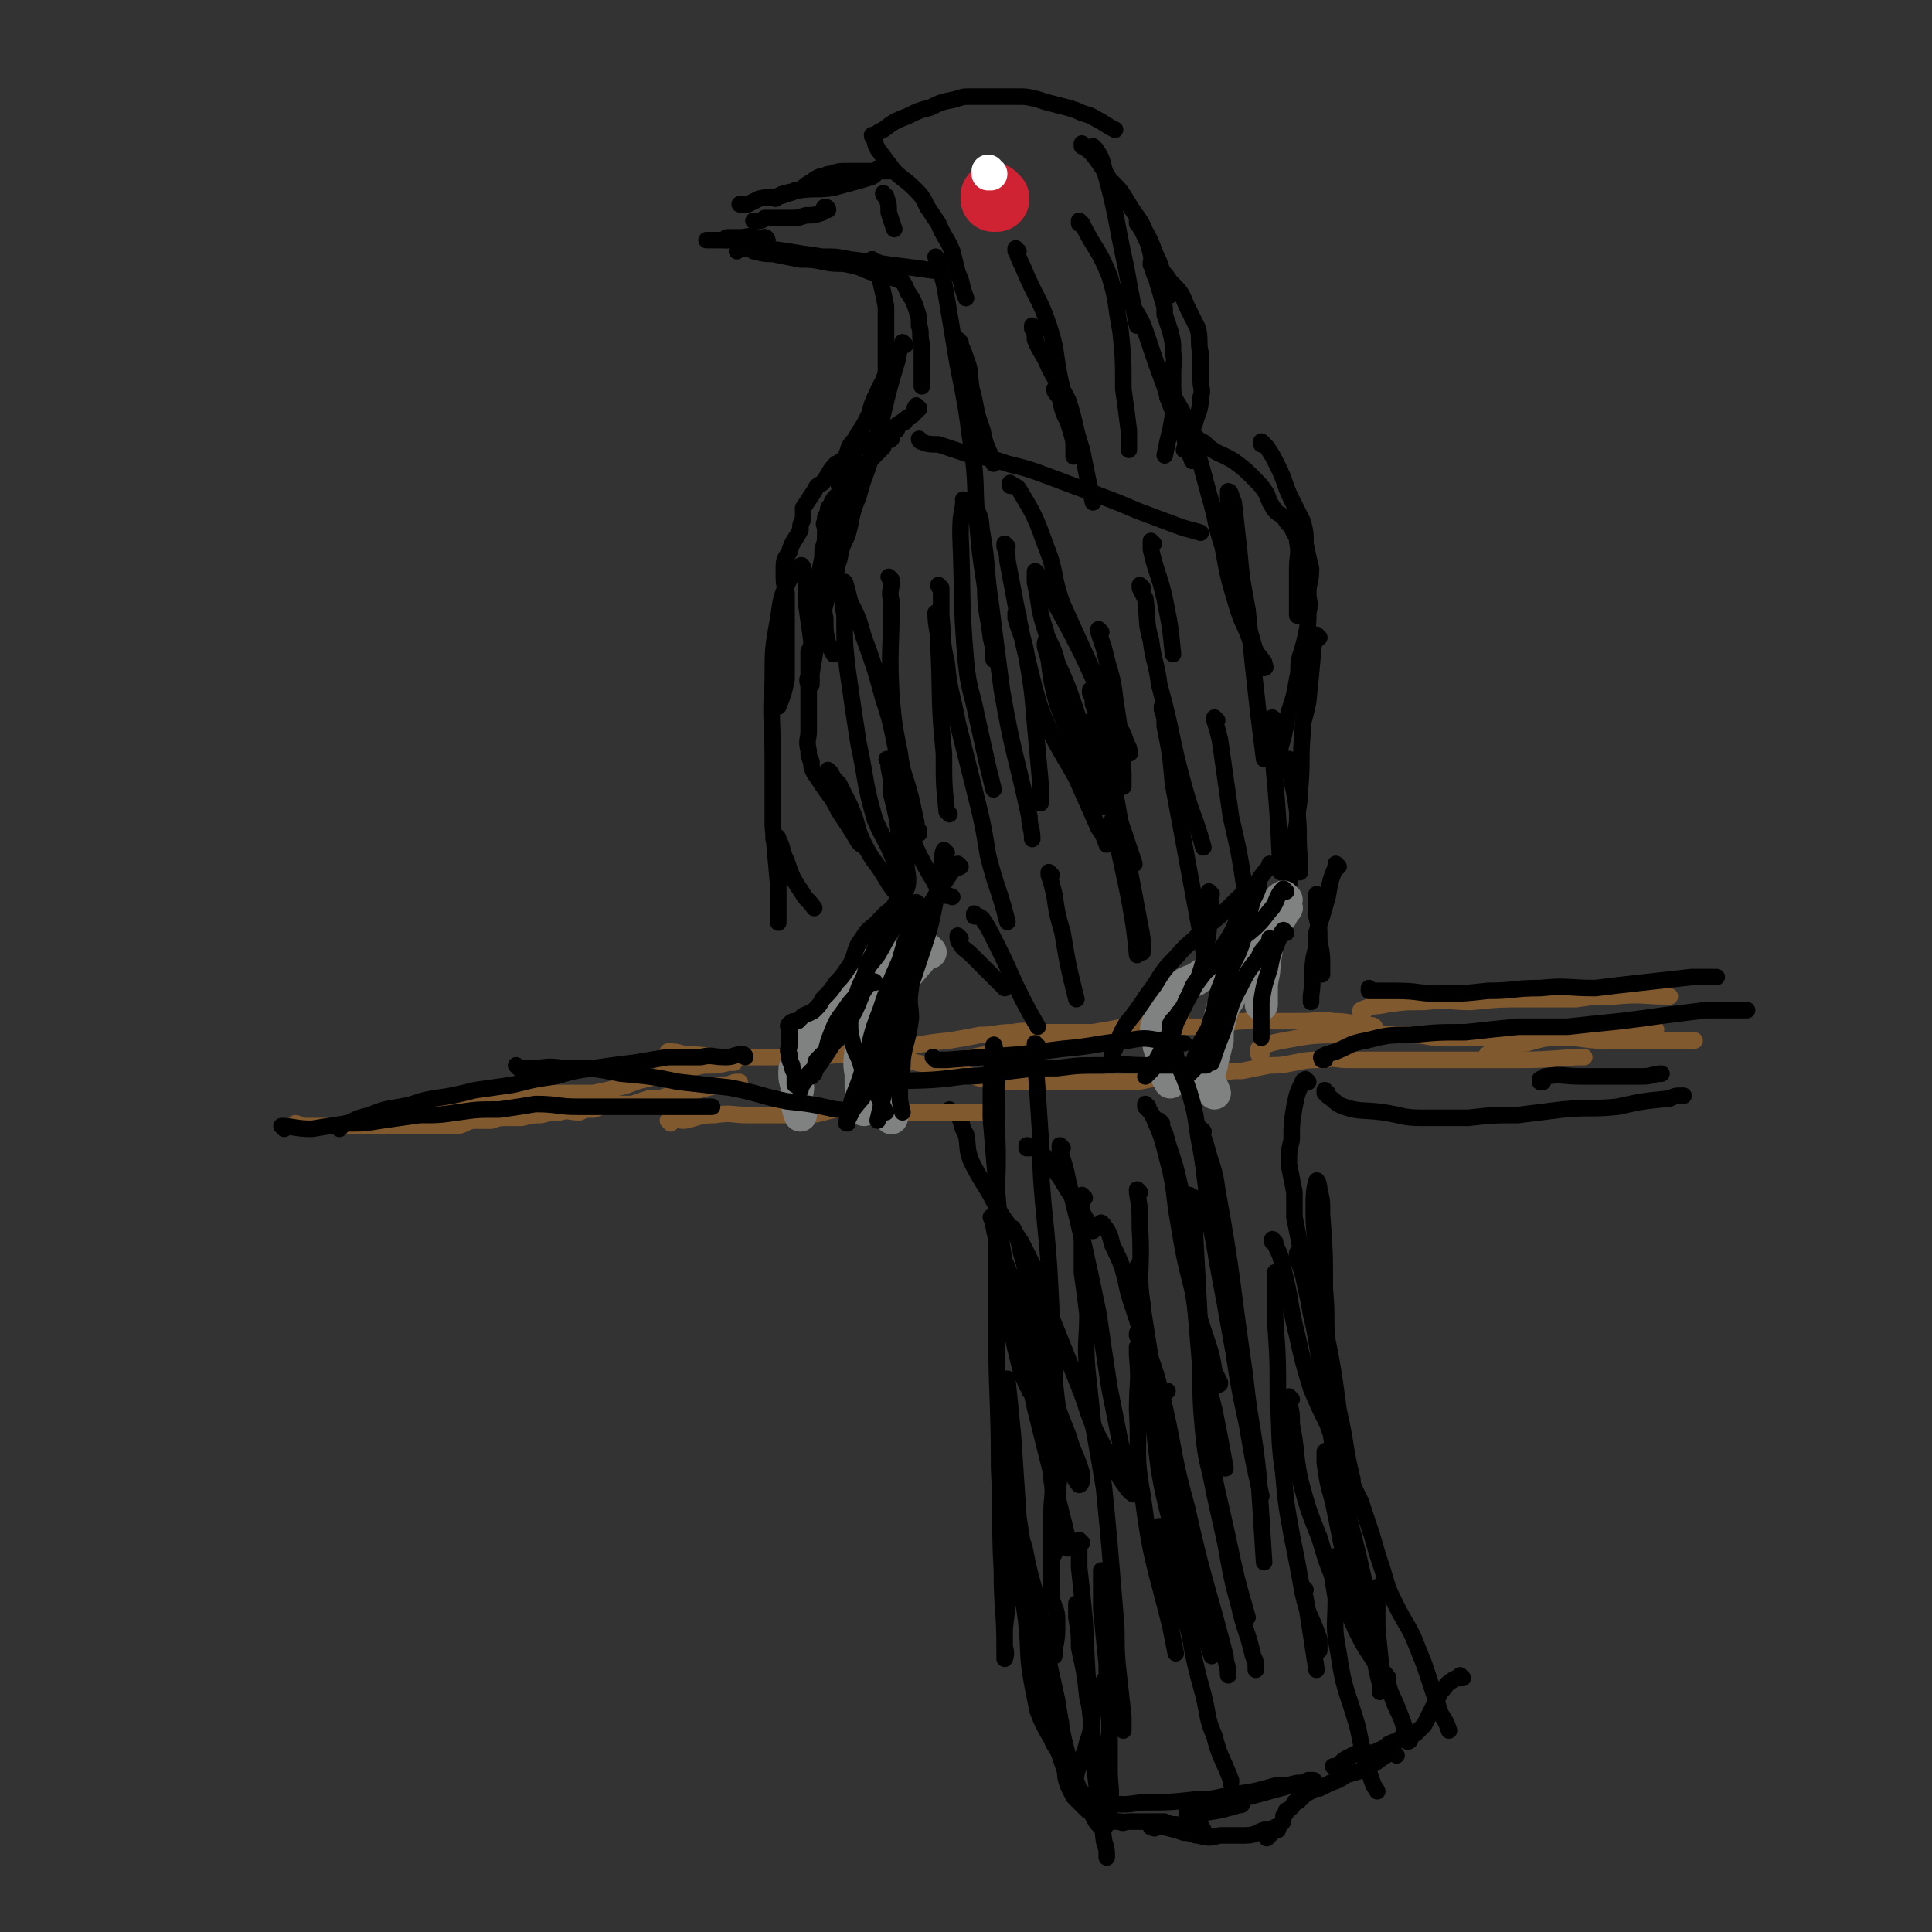 <svg viewBox='0 0 700 700' version='1.1' xmlns='http://www.w3.org/2000/svg' xmlns:xlink='http://www.w3.org/1999/xlink'><rect x="0" y="0" width="700" height="700" fill="#333333" stroke="none"/><g fill='none' stroke='#000000' stroke-width='6' stroke-linecap='round' stroke-linejoin='round'><path d='M333,148c0,0 -1,-1 -1,-1 0,0 0,1 1,1 0,0 0,0 0,0 0,0 -1,-1 -1,-1 0,0 0,1 1,1 0,0 0,0 0,0 0,0 -1,-1 -1,-1 0,0 0,1 1,1 0,0 0,0 0,0 0,0 -1,-1 -1,-1 -1,1 0,1 -1,2 0,1 0,1 -1,2 -1,0 -1,0 -2,1 0,1 0,1 -1,1 -1,1 -1,1 -2,2 0,1 0,1 -1,1 -1,1 -1,2 -1,3 -1,1 -1,0 -2,1 -1,1 -1,1 -1,2 -1,1 -1,1 -2,2 -1,1 -1,1 -2,2 -1,1 -1,1 -2,2 0,1 0,1 -1,1 -1,1 -1,2 -2,3 0,1 0,1 -1,1 -1,1 -1,1 -1,2 -1,0 -1,0 -1,1 -2,1 -2,1 -3,2 -2,2 -3,2 -4,5 -1,1 -1,1 -1,3 -1,1 -1,1 -1,3 -1,1 0,1 0,3 0,2 0,2 0,3 0,3 0,3 0,5 0,2 0,2 0,4 0,3 0,3 0,6 0,3 0,3 0,6 0,4 -1,4 0,8 0,5 0,5 1,9 1,2 1,2 2,4 '/><path d='M333,148c0,0 -1,-1 -1,-1 0,0 0,1 1,1 0,0 0,0 0,0 0,0 -1,-1 -1,-1 0,0 0,1 1,1 0,0 0,0 0,0 -1,1 -1,1 -2,2 -3,2 -3,2 -6,4 -3,2 -3,2 -6,4 -4,2 -5,2 -9,5 -2,2 -2,2 -4,3 -1,1 -1,1 -3,2 -3,3 -2,3 -5,7 -2,1 -2,1 -3,3 -2,3 -2,3 -4,6 0,2 0,2 0,4 -1,2 -1,2 -1,4 -2,4 -3,4 -4,8 -2,3 -2,3 -2,7 0,4 0,4 1,8 0,5 0,5 0,10 0,4 0,4 0,7 0,4 0,4 0,8 0,3 0,3 0,6 -1,5 -1,5 -3,10 '/><path d='M301,195c0,0 -1,-1 -1,-1 0,0 0,1 1,1 0,0 0,0 0,0 0,0 -1,-1 -1,-1 -1,1 -1,1 -1,2 -1,3 -1,3 -1,6 -1,5 -1,5 -2,10 0,3 0,3 0,7 -1,3 -2,3 -2,6 0,3 1,3 1,7 -1,2 -1,2 -2,4 0,2 0,2 0,4 0,3 0,3 0,5 -1,2 0,2 0,4 0,2 0,2 0,4 0,2 0,2 0,4 0,2 0,2 0,4 0,2 0,2 0,4 0,3 -1,3 0,7 0,2 0,2 1,4 0,2 0,2 1,4 2,3 2,3 4,6 3,4 3,4 5,8 4,6 4,6 7,11 0,0 0,0 1,1 '/><path d='M301,280c0,0 -1,-1 -1,-1 0,0 0,0 1,1 0,0 0,0 0,0 0,0 -1,-1 -1,-1 0,0 0,0 1,1 1,2 1,2 3,4 2,4 2,4 4,8 2,5 2,5 3,9 2,5 2,5 5,10 3,4 3,4 6,9 2,3 2,3 5,5 3,3 3,3 6,5 1,1 1,1 3,3 '/><path d='M413,81c0,0 -1,0 -1,-1 0,0 0,1 0,1 0,0 0,0 0,0 1,0 0,0 0,-1 0,0 0,1 0,1 0,0 0,0 0,0 1,0 0,-1 0,-1 0,1 1,2 2,4 2,4 2,4 3,8 1,5 0,5 2,9 1,4 1,3 2,7 1,3 1,3 1,6 1,3 1,3 2,6 1,4 1,4 1,8 1,3 0,3 0,7 0,2 0,2 0,5 0,4 1,4 0,7 0,4 0,4 -1,9 -1,4 -1,4 -2,9 '/><path d='M418,96c0,0 -1,0 -1,-1 0,0 0,1 0,1 0,0 0,0 0,0 1,0 0,-1 0,-1 0,0 1,1 2,2 3,2 3,2 5,5 4,4 4,4 6,9 2,4 2,4 4,8 1,4 0,5 1,9 0,4 0,4 0,9 0,4 1,4 0,7 0,5 -1,5 -2,9 -2,5 -2,5 -4,10 '/><path d='M434,159c0,0 -1,-1 -1,-1 0,0 0,1 0,1 0,0 0,0 0,0 1,0 0,-1 0,-1 0,0 0,1 0,1 3,1 3,1 5,3 4,3 4,2 9,5 4,3 4,3 7,6 3,3 3,3 5,6 1,3 1,3 3,6 1,1 1,1 3,2 1,2 1,2 3,4 1,3 2,3 2,5 1,5 0,5 0,10 0,4 0,4 0,9 0,3 0,3 0,7 0,1 0,1 0,1 '/><path d='M458,161c0,0 -1,-1 -1,-1 0,0 0,1 0,1 0,0 0,0 0,0 1,0 1,0 2,1 2,3 2,3 4,7 3,6 2,6 5,12 2,4 2,4 4,8 1,4 1,4 1,8 1,5 1,5 2,9 0,5 -1,5 -1,9 0,3 1,3 0,7 0,4 0,4 -1,9 -1,4 -1,4 -2,7 -1,4 0,4 -1,8 -1,6 -1,6 -3,12 -1,4 -1,4 -2,9 -2,6 -1,6 -3,13 0,0 0,0 0,1 '/><path d='M478,231c0,0 -1,-1 -1,-1 0,0 0,1 0,1 0,0 0,0 0,0 0,1 0,1 -1,2 -1,11 -1,11 -2,21 -1,6 -2,6 -2,11 -1,10 0,10 -1,21 0,6 -1,6 -1,12 -2,11 -2,11 -3,23 -1,5 0,5 -1,10 '/><path d='M478,325c0,0 -1,-1 -1,-1 0,0 0,0 0,1 0,0 0,0 0,0 1,0 0,-1 0,-1 0,3 0,4 0,8 1,4 1,4 1,9 1,5 1,5 1,9 0,2 0,2 0,3 '/><path d='M474,392c0,0 -1,-1 -1,-1 0,0 0,0 0,1 0,0 0,0 0,0 1,0 0,-1 0,-1 0,0 0,1 0,1 0,0 -1,-1 -1,0 -2,4 -2,4 -3,9 -1,6 -1,6 -1,12 -1,4 -1,4 -1,9 1,5 1,5 2,10 0,4 0,5 0,9 1,5 1,5 2,10 0,6 0,6 2,11 1,7 2,7 4,14 2,7 2,7 4,13 1,2 1,2 1,5 '/><path d='M474,455c0,0 -1,-1 -1,-1 0,0 0,0 0,1 0,0 0,0 0,0 0,1 0,1 0,2 0,4 0,4 0,7 1,6 1,6 2,12 1,4 1,4 2,9 1,6 1,6 2,12 1,5 1,5 2,11 2,6 2,6 3,12 2,6 2,6 4,12 2,6 2,6 5,12 2,6 2,6 4,12 2,7 2,7 4,13 2,7 2,7 5,13 3,6 3,5 6,11 2,5 2,5 4,10 3,9 3,9 6,18 2,3 2,3 3,6 '/><path d='M530,608c0,0 -1,-1 -1,-1 0,0 0,0 0,1 0,0 0,0 0,0 1,0 0,-1 0,-1 0,0 0,0 0,1 0,0 0,0 0,0 -1,0 -2,0 -3,1 -2,1 -2,2 -4,4 -2,4 -2,4 -4,8 -1,2 -1,2 -2,4 -2,2 -2,2 -3,3 -2,1 -2,1 -4,1 -2,1 -2,1 -3,2 -1,0 -1,0 -3,1 -1,1 -1,1 -3,2 -1,0 -1,1 -3,1 -2,1 -2,0 -5,0 -2,1 -2,1 -4,2 -2,1 -2,2 -4,3 0,0 -1,0 -1,0 '/><path d='M506,636c0,0 -1,-1 -1,-1 0,0 0,0 0,0 0,0 0,0 0,0 1,1 0,0 0,0 0,0 0,0 0,0 0,1 -1,0 -1,0 -4,2 -4,3 -8,5 -4,2 -4,2 -8,3 -3,2 -3,2 -6,3 -2,1 -2,1 -4,2 -2,0 -2,0 -3,1 -2,1 -2,1 -3,2 -1,0 -1,0 -1,1 -1,1 -1,1 -2,1 -1,2 -1,2 -3,3 0,1 0,1 -1,2 0,2 0,2 -1,3 -1,1 -1,1 -2,2 -2,2 -2,2 -3,3 '/><path d='M463,663c0,0 -1,-1 -1,-1 0,0 0,0 0,0 0,0 0,0 0,0 1,1 0,0 0,0 0,0 1,0 0,0 -1,1 -2,1 -4,1 -3,1 -3,2 -7,2 -4,0 -5,0 -9,0 -4,1 -4,1 -8,0 -2,0 -2,-1 -5,-1 -3,-1 -3,-1 -7,-2 -1,0 -1,0 -3,0 -1,1 -1,0 -2,0 '/><path d='M436,663c0,0 -1,-1 -1,-1 0,0 0,0 0,0 0,0 0,0 0,0 1,1 0,0 0,0 0,0 0,0 0,0 0,0 0,0 0,0 1,1 0,0 0,0 0,0 1,0 0,0 -1,1 -2,1 -4,0 -3,0 -3,0 -5,-1 -2,0 -2,0 -4,-1 -1,0 -1,0 -3,0 -1,0 -1,0 -3,0 -1,0 -1,0 -2,0 -2,0 -2,0 -3,0 -1,0 -1,0 -2,0 -2,0 -2,1 -3,0 -1,0 -1,0 -2,0 -1,-1 -1,0 -3,-1 -1,0 -1,0 -2,-1 -2,-1 -2,-1 -5,-2 -1,-1 -1,-1 -3,-3 -1,-1 -1,-1 -2,-2 -1,-2 -1,-2 -2,-4 -1,-3 -1,-3 -1,-5 -1,-3 -1,-3 -2,-6 -1,-3 -2,-3 -3,-6 -3,-5 -3,-5 -5,-10 -1,-5 -1,-5 -2,-10 -2,-11 -1,-11 -2,-21 -1,-10 -2,-10 -3,-19 -2,-12 -3,-12 -3,-24 -1,-10 0,-10 1,-21 '/><path d='M345,403c0,0 -1,-1 -1,-1 0,0 0,0 1,1 0,0 0,0 0,0 0,0 -1,-1 -1,-1 0,0 0,0 1,1 1,1 1,0 2,1 2,3 1,4 3,7 1,5 0,5 2,10 4,8 5,8 9,16 4,7 5,7 9,13 2,4 2,4 4,8 2,4 3,4 4,8 0,4 -1,4 -1,9 0,5 0,5 0,10 0,0 0,0 0,1 '/><path d='M376,465c0,0 -1,-1 -1,-1 0,0 0,0 0,1 0,0 0,0 0,0 1,2 1,2 1,5 1,6 1,6 2,12 1,7 1,7 1,14 1,6 0,6 0,13 1,7 2,7 2,13 1,7 0,7 0,14 1,6 0,6 0,12 0,6 0,6 0,12 0,5 0,5 0,11 0,4 0,4 0,8 1,4 2,4 2,8 0,6 0,6 -1,11 0,1 0,1 0,2 '/></g>
<g fill='none' stroke='#81592F' stroke-width='6' stroke-linecap='round' stroke-linejoin='round'><path d='M108,408c0,0 0,-1 -1,-1 0,0 1,0 1,1 0,0 0,0 0,0 0,0 0,-1 -1,-1 0,0 1,0 1,1 0,0 0,0 0,0 0,0 -1,-1 -1,-1 1,0 2,1 4,1 4,0 4,0 7,0 4,0 4,0 8,0 3,0 3,0 6,0 2,0 2,0 4,0 3,0 3,0 6,0 3,0 3,0 7,0 3,0 3,0 6,0 2,0 2,0 5,0 3,0 3,0 6,0 3,-1 2,-1 5,-2 3,0 3,0 7,0 3,-1 3,-1 5,-1 3,0 3,0 6,0 4,-1 4,-1 7,-1 4,-1 4,-1 7,-1 3,-1 3,0 7,0 2,-1 2,-1 5,-1 3,-1 3,-1 6,-2 4,0 4,0 8,0 3,-1 3,-1 6,-2 4,0 4,0 7,-1 4,-1 4,-1 7,-1 4,-1 4,-1 8,-2 3,-1 3,-1 7,-1 2,-1 2,-1 4,-1 '/><path d='M133,408c0,0 -1,-1 -1,-1 0,0 1,0 1,1 0,0 0,0 0,0 4,-3 4,-4 8,-5 5,-2 6,-1 11,-2 5,0 5,0 11,-1 4,-1 4,-1 9,-1 5,-1 5,-1 10,-2 3,-1 3,-1 7,-1 4,-1 4,0 7,0 5,0 5,0 10,0 5,0 5,0 9,0 5,-1 5,-1 9,-2 5,-1 5,-2 10,-3 5,-1 5,-2 11,-3 5,-1 5,-1 10,-2 5,0 5,0 9,-1 1,0 1,0 2,0 '/><path d='M340,387c0,0 -1,-1 -1,-1 0,0 0,0 1,1 0,0 0,0 0,0 0,0 -1,-1 -1,-1 0,0 0,0 1,1 0,0 0,0 0,0 0,0 -1,-1 -1,-1 0,0 0,1 1,1 0,0 0,0 1,0 3,-1 3,-2 7,-3 4,-1 4,-1 9,-2 5,-1 4,-1 9,-3 6,-1 6,-2 12,-3 6,-1 6,0 12,-1 6,-1 6,-1 12,-2 5,-1 5,-1 10,-2 4,0 4,0 8,-1 4,-1 4,-1 8,-2 '/><path d='M243,407c0,0 -1,-1 -1,-1 0,0 0,0 1,1 0,0 0,0 0,0 0,0 -1,-1 -1,-1 0,0 1,1 1,1 0,0 -1,-1 0,-1 2,-1 2,0 5,0 5,-1 5,-2 11,-2 6,-1 6,0 12,0 5,0 5,0 10,0 7,0 7,0 13,0 6,-1 6,-2 12,-2 7,0 7,1 14,1 6,0 6,0 12,0 7,0 7,0 14,0 6,0 6,0 13,0 '/><path d='M243,382c0,0 -1,-1 -1,-1 0,0 0,0 1,1 0,0 0,0 0,0 0,0 -1,-1 -1,-1 2,0 3,0 6,1 8,0 8,1 15,1 8,0 8,0 17,0 6,0 6,0 13,0 14,-1 14,-1 28,-3 12,-1 12,-2 23,-3 6,-1 6,-1 11,-2 6,0 6,-1 12,-1 5,-1 5,0 10,0 5,0 5,0 10,0 3,0 3,0 7,0 4,0 4,0 8,0 4,0 4,0 8,0 5,-1 5,-1 9,-1 5,-1 5,-1 10,-1 6,0 6,0 11,0 6,-1 6,-2 11,-2 6,-1 6,0 11,0 5,0 5,0 10,0 6,0 6,-1 11,0 6,0 6,1 12,1 2,1 2,0 3,1 '/><path d='M457,382c0,0 -1,-1 -1,-1 0,0 0,0 0,1 0,0 0,0 0,0 0,-1 0,-1 0,-2 4,-2 4,-2 9,-3 11,-2 11,-2 23,-2 11,-1 11,0 23,0 6,0 6,1 11,1 7,0 7,0 13,0 5,0 5,0 10,0 6,0 6,0 11,0 6,0 6,0 12,0 6,0 6,0 12,0 6,-1 6,-1 11,-2 4,-1 4,-1 9,-1 '/><path d='M327,383c0,0 -1,-1 -1,-1 0,0 0,0 1,1 0,0 0,0 0,0 0,0 -1,-1 -1,-1 0,0 0,1 1,1 2,1 2,1 5,2 5,1 5,1 10,2 7,2 7,2 14,4 6,1 6,1 12,1 6,0 6,0 12,0 5,0 5,0 10,0 6,0 6,0 11,0 5,0 5,0 11,0 5,-1 5,-1 10,-2 5,-1 5,-1 9,-1 6,-1 6,0 11,0 4,-1 4,-1 8,-1 5,-1 5,-1 10,-2 4,0 4,0 9,-1 5,-1 5,-1 11,-1 4,-1 4,0 8,0 5,0 5,0 9,0 5,0 5,0 10,0 6,0 6,0 12,0 13,0 13,0 27,0 12,0 12,0 25,-1 2,0 2,0 3,0 '/><path d='M540,383c0,0 -1,-1 -1,-1 0,0 0,0 0,1 0,0 0,0 0,0 1,0 -1,-1 0,-1 1,-1 2,-1 4,-2 5,-1 5,-2 10,-2 7,-2 7,-2 14,-2 7,0 7,1 14,1 7,0 7,0 14,0 5,0 5,0 10,0 5,0 5,0 9,0 '/><path d='M494,367c0,0 -1,-1 -1,-1 0,0 0,0 0,1 0,0 0,0 0,0 0,-1 0,-1 0,-1 4,-2 5,-1 9,-2 7,-1 7,-1 14,-1 9,-1 9,0 17,0 10,-1 10,-1 19,-1 10,0 10,0 19,0 7,-1 7,-1 14,-1 10,-1 10,0 20,0 '/></g>
<g fill='none' stroke='#808282' stroke-width='12' stroke-linecap='round' stroke-linejoin='round'><path d='M320,345c0,0 -1,-1 -1,-1 0,0 0,0 1,1 0,0 0,0 0,0 0,0 -1,-1 -1,-1 0,0 0,0 1,1 0,0 0,0 0,0 0,1 0,1 0,2 -3,4 -3,4 -6,7 -4,4 -4,4 -8,7 -2,1 -3,1 -4,3 -2,2 -1,3 -3,5 -1,2 -1,2 -2,4 -1,1 -1,1 -2,2 -1,0 -1,0 -2,1 0,1 0,1 0,2 -1,1 0,1 0,2 -1,1 -1,0 -2,1 -1,1 -1,1 -1,3 -1,2 -2,2 -2,4 0,3 0,3 1,6 0,2 -1,2 0,5 0,2 0,2 1,5 '/><path d='M337,345c0,0 -1,-1 -1,-1 0,0 0,0 1,1 0,0 0,0 0,0 0,0 -1,-1 -1,-1 0,0 0,0 1,1 0,0 0,0 0,0 0,0 -1,-1 -1,-1 -2,2 -2,3 -4,5 -6,7 -6,7 -12,14 -2,3 -2,3 -4,6 -1,3 -1,3 -1,6 -1,2 -2,2 -2,4 0,3 1,3 1,5 2,4 2,3 3,6 2,3 2,3 3,6 2,4 2,5 3,9 '/><path d='M316,346c0,0 -1,-1 -1,-1 0,0 0,0 1,1 0,0 0,0 0,0 0,0 -1,-1 -1,-1 0,0 1,0 1,1 -1,3 -2,3 -2,6 -1,5 -1,5 -2,9 0,4 0,4 0,8 -1,5 0,5 0,10 0,5 -1,5 0,10 0,7 0,7 1,13 '/><path d='M466,329c0,0 -1,-1 -1,-1 0,0 0,0 0,1 0,0 0,0 0,0 1,0 0,-1 0,-1 0,1 1,1 0,2 -1,3 -2,3 -4,5 -3,3 -3,3 -7,7 -4,3 -4,3 -9,5 -3,2 -3,2 -6,4 -3,2 -3,2 -6,4 -3,1 -3,1 -6,3 -1,1 -1,2 -2,3 -2,3 -2,2 -4,4 -1,2 -1,3 -1,5 -1,2 -1,2 -1,4 0,3 1,3 1,5 1,3 1,3 1,6 1,3 1,3 2,5 0,1 1,1 1,2 '/><path d='M466,329c0,0 -1,-1 -1,-1 0,0 0,0 0,1 0,0 0,0 0,0 1,0 0,-1 0,-1 0,0 0,1 0,1 0,0 0,-1 0,0 -2,1 -2,1 -3,3 -2,4 -2,4 -4,8 -2,4 -2,4 -5,7 -2,4 -2,4 -4,8 -2,3 -2,3 -4,7 -2,3 -2,3 -3,7 -1,4 -1,4 -1,8 -1,4 -1,4 -2,8 0,2 -1,2 -1,5 0,3 1,3 2,6 '/><path d='M466,326c0,0 -1,-1 -1,-1 0,0 0,0 0,1 0,0 0,0 0,0 1,0 0,-1 0,-1 -2,1 -2,2 -3,4 -1,4 -2,4 -2,8 -1,6 -1,6 -2,12 0,5 -1,5 -1,9 0,3 0,3 0,6 '/></g>
<g fill='none' stroke='#000000' stroke-width='6' stroke-linecap='round' stroke-linejoin='round'><path d='M317,95c0,0 -1,0 -1,-1 0,0 0,1 1,1 0,0 0,0 0,0 0,0 -1,0 -1,-1 0,0 0,1 1,1 0,0 0,0 0,0 0,0 -1,0 -1,-1 0,0 0,1 1,1 0,0 0,0 0,0 0,0 0,0 1,0 2,2 2,2 3,3 3,1 3,1 5,3 2,2 2,3 3,5 2,3 2,3 3,6 1,3 1,3 1,6 1,3 0,3 1,7 0,4 0,4 0,7 0,4 0,4 0,8 '/><path d='M317,95c0,0 -1,0 -1,-1 0,0 0,1 1,1 0,0 0,0 0,0 0,0 -1,0 -1,-1 0,0 0,1 1,1 0,0 0,0 0,0 0,0 -1,0 -1,-1 0,0 0,1 1,1 1,3 1,3 2,7 1,4 1,4 2,9 0,4 0,4 0,9 0,4 0,4 0,8 0,4 0,4 0,7 -1,4 -2,4 -3,7 -2,4 -2,4 -3,8 -2,4 -2,4 -4,7 -2,4 -3,3 -4,7 -2,5 -2,5 -3,10 0,1 0,1 0,2 '/><path d='M317,50c0,0 -1,0 -1,-1 0,0 0,1 1,1 0,0 0,0 0,0 0,0 -1,0 -1,-1 0,0 0,1 1,1 0,2 0,2 1,4 3,4 3,4 6,8 3,3 4,3 7,6 3,3 3,3 5,7 2,3 2,3 4,6 2,5 3,5 5,10 1,4 1,4 2,8 2,4 1,4 3,9 '/><path d='M317,50c0,0 -1,0 -1,-1 0,0 0,1 1,1 0,0 0,0 0,0 0,0 -1,0 -1,-1 0,0 0,1 1,1 0,0 -1,-1 0,-1 1,-1 1,-1 3,-2 4,-3 4,-3 9,-5 4,-2 4,-2 8,-3 4,-2 4,-2 9,-3 3,-1 3,-1 6,-1 4,0 5,0 9,0 4,0 4,0 7,0 4,0 4,0 8,1 3,1 3,1 7,2 4,1 4,1 7,2 4,2 4,1 7,3 4,2 3,2 7,4 '/><path d='M393,53c0,0 -1,0 -1,-1 0,0 0,1 0,1 0,0 0,0 0,0 1,0 0,0 0,-1 0,0 0,1 0,1 2,1 2,1 4,3 3,4 3,4 6,9 4,4 4,4 7,9 3,5 4,5 6,10 3,5 2,5 5,11 2,6 2,6 4,12 '/></g>
<g fill='none' stroke='#CF2233' stroke-width='24' stroke-linecap='round' stroke-linejoin='round'><path d='M361,72c0,0 -1,0 -1,-1 0,0 0,1 0,1 0,0 0,0 0,0 1,0 0,0 0,-1 0,0 0,1 0,1 '/></g>
<g fill='none' stroke='#FFFFFF' stroke-width='12' stroke-linecap='round' stroke-linejoin='round'><path d='M359,63c0,0 -1,0 -1,-1 0,0 0,1 0,1 0,0 0,0 0,0 1,0 0,0 0,-1 0,0 0,1 0,1 0,0 0,0 0,0 '/></g>
<g fill='none' stroke='#000000' stroke-width='6' stroke-linecap='round' stroke-linejoin='round'><path d='M331,328c0,0 -1,-1 -1,-1 0,0 0,0 1,1 0,0 0,0 0,0 0,0 -1,-1 -1,-1 0,0 1,1 1,1 -2,0 -3,-1 -5,0 -5,2 -5,3 -9,7 -4,3 -3,3 -6,7 -2,4 -1,5 -4,9 -2,3 -2,3 -4,5 -2,3 -2,3 -5,6 -1,2 -1,2 -3,4 -1,1 -2,1 -4,2 -1,1 -1,1 -2,2 -2,0 -2,0 -3,1 -1,1 0,1 0,1 0,1 0,1 0,2 0,1 0,1 0,2 0,2 0,2 0,3 0,1 -1,1 0,3 0,2 0,2 1,4 0,2 1,2 1,4 0,1 0,1 0,3 '/><path d='M333,328c0,0 -1,-1 -1,-1 0,0 0,0 1,1 0,0 0,0 0,0 0,0 -1,-1 -1,-1 0,0 1,1 1,1 -1,0 -2,0 -3,1 -3,3 -3,3 -6,7 -3,4 -3,5 -6,10 -3,4 -3,3 -5,8 -2,4 -2,4 -3,8 -1,4 -2,4 -2,8 0,4 0,4 1,8 1,4 2,4 3,8 2,3 2,3 4,6 2,3 1,3 3,7 1,2 1,2 2,4 '/><path d='M333,328c0,0 -1,-1 -1,-1 0,0 0,0 1,1 0,0 0,0 0,0 -1,3 -1,3 -2,6 -1,5 -1,5 -1,11 -1,7 0,7 0,13 -1,6 0,6 0,11 -1,8 -2,8 -3,15 0,6 -1,6 -1,12 0,3 0,3 1,7 '/><path d='M466,323c0,0 -1,-1 -1,-1 0,0 0,0 0,1 0,0 0,0 0,0 1,0 0,-1 0,-1 -3,3 -2,5 -5,8 -6,8 -7,7 -15,14 -3,3 -3,3 -6,6 -3,3 -3,2 -6,6 -2,3 -1,3 -3,6 -1,3 -1,3 -3,5 -1,2 -2,2 -3,4 0,3 0,3 0,6 1,3 1,3 2,5 0,2 1,2 1,4 '/><path d='M466,338c0,0 -1,-1 -1,-1 0,0 0,0 0,1 0,0 0,0 0,0 1,0 0,-1 0,-1 -1,1 -1,2 -2,4 -2,5 -2,5 -3,10 -2,6 -2,6 -3,12 0,7 0,7 0,13 '/><path d='M334,160c0,0 -1,-1 -1,-1 0,0 0,1 1,1 0,0 0,0 0,0 0,0 -1,-1 -1,-1 0,0 0,1 1,1 2,1 3,1 6,1 6,2 6,2 12,4 7,1 7,1 13,3 8,2 8,2 16,5 8,3 8,3 16,6 8,3 8,3 15,6 8,3 8,3 16,6 3,1 4,1 7,2 '/><path d='M365,198c0,0 -1,-1 -1,-1 0,0 0,1 0,1 0,0 0,0 0,0 0,0 0,0 0,0 1,3 1,3 1,5 3,16 3,16 6,31 2,8 2,8 4,16 2,7 2,7 5,14 5,10 5,9 10,18 4,9 4,9 8,18 2,3 2,3 3,6 '/><path d='M414,213c0,0 -1,-1 -1,-1 0,0 0,1 0,1 0,0 0,0 0,0 1,2 1,2 2,4 1,8 0,8 2,15 1,8 2,8 3,16 5,18 4,19 9,37 3,11 4,11 7,22 '/><path d='M341,213c0,0 -1,-1 -1,-1 0,0 0,1 1,1 0,0 0,0 0,0 0,5 0,5 0,10 1,9 0,9 2,17 1,11 2,11 4,22 3,12 3,12 6,24 3,12 3,12 5,24 3,12 4,12 7,24 '/><path d='M323,62c0,0 -1,0 -1,-1 0,0 0,1 1,1 0,0 0,0 0,0 0,0 -1,0 -1,-1 0,0 1,1 1,1 -1,0 -2,0 -3,0 -3,0 -3,0 -6,0 -4,0 -4,0 -7,0 -3,0 -3,0 -6,1 -2,0 -2,1 -4,1 -2,1 -2,1 -3,2 -1,0 -1,1 -2,1 0,1 -1,1 -1,1 -2,1 -2,1 -3,1 -1,1 -1,0 -3,1 -1,0 -1,0 -3,1 0,0 0,0 -1,1 0,0 0,0 0,0 '/><path d='M319,62c0,0 -1,0 -1,-1 0,0 0,1 1,1 0,0 0,0 0,0 0,0 0,-1 -1,-1 -1,1 0,2 -2,3 -6,2 -7,2 -14,4 -6,1 -6,0 -13,1 -3,1 -3,1 -6,2 -4,1 -4,0 -8,1 -2,1 -2,1 -4,2 -2,0 -2,0 -3,0 0,0 0,0 0,0 '/><path d='M272,90c0,0 -1,0 -1,-1 0,0 0,1 1,1 0,0 0,0 0,0 0,0 -1,0 -1,-1 0,0 0,1 1,1 0,0 0,0 1,1 4,1 4,1 7,1 5,1 5,1 10,2 4,0 4,0 9,1 5,1 5,0 9,1 5,1 5,2 9,3 5,1 5,1 10,3 '/><path d='M272,90c0,0 -1,0 -1,-1 0,0 0,1 1,1 0,0 0,0 0,0 0,0 0,0 0,0 6,0 6,0 13,1 6,1 6,1 13,2 5,0 5,0 10,1 8,1 8,1 15,2 8,1 8,1 15,2 '/><path d='M300,76c0,0 -1,0 -1,-1 0,0 0,1 1,1 0,0 0,0 0,0 0,0 0,-1 -1,-1 -1,0 0,1 -1,2 -3,1 -3,1 -6,1 -3,1 -3,1 -6,1 -3,0 -3,0 -5,0 -2,0 -2,0 -4,0 -1,1 -1,1 -3,1 0,0 -1,0 -1,0 0,0 0,0 1,0 '/><path d='M274,90c0,0 -1,0 -1,-1 0,0 0,1 1,1 0,0 0,0 0,0 0,0 0,0 -1,-1 0,0 0,1 0,1 -1,0 -1,0 -1,0 -2,0 -2,0 -4,0 -1,1 -1,1 -1,1 '/><path d='M278,87c0,0 -1,0 -1,-1 0,0 0,1 1,1 0,0 0,0 0,0 0,0 -1,0 -1,-1 0,0 0,1 1,1 0,0 0,0 0,0 0,0 0,-1 -1,-1 -1,0 -2,1 -3,1 -3,0 -3,0 -6,0 -4,0 -4,0 -7,0 -2,0 -2,0 -3,0 -1,0 -1,0 -2,0 '/><path d='M278,87c0,0 -1,0 -1,-1 0,0 0,1 1,1 0,0 0,0 0,0 0,0 -1,0 -1,-1 0,0 1,1 1,1 0,0 -1,0 -1,0 -2,-1 -2,-1 -3,-1 -3,-1 -3,0 -6,0 -2,0 -2,0 -4,0 -1,0 -1,0 -1,1 '/><path d='M103,409c0,0 0,-1 -1,-1 0,0 1,0 1,1 0,0 0,0 0,0 0,0 -1,-1 -1,-1 4,0 5,1 11,1 6,-1 6,-1 13,-2 6,0 6,0 12,-1 7,-1 7,-1 14,-2 7,0 7,0 14,-1 7,-1 7,-1 15,-1 7,-1 7,-1 13,-2 8,0 8,1 15,1 7,0 7,0 14,0 9,0 9,0 17,0 9,0 9,0 18,0 '/><path d='M188,387c0,0 -1,-1 -1,-1 0,0 0,0 1,1 0,0 0,0 0,0 2,0 2,0 4,0 6,0 6,-1 12,0 11,0 11,0 21,2 11,1 11,1 21,3 9,1 9,1 18,2 11,2 11,3 21,5 9,1 9,1 18,3 2,0 2,0 4,1 '/><path d='M313,392c0,0 -1,-1 -1,-1 0,0 0,0 1,1 0,0 0,0 0,0 0,0 0,0 0,0 4,0 4,0 8,0 14,-1 14,0 28,-2 9,0 9,-1 18,-2 8,-1 8,-1 16,-1 8,-1 8,-1 17,-1 7,-1 7,0 15,0 8,0 8,0 17,0 3,0 3,0 5,0 '/><path d='M481,396c0,0 -1,-1 -1,-1 0,0 0,0 0,1 1,0 1,0 1,1 3,2 3,3 6,4 6,2 7,1 14,2 7,1 7,2 14,2 9,0 9,0 17,0 9,-1 9,-1 18,-1 8,-1 8,-1 16,-2 10,-1 10,0 20,-1 9,-2 9,-2 19,-3 2,-1 2,-1 5,-1 '/><path d='M497,359c0,0 -1,-1 -1,-1 0,0 0,0 0,1 0,0 0,0 0,0 1,0 1,0 1,0 5,0 5,0 9,0 8,0 8,1 15,1 9,0 9,0 18,-1 10,0 9,-1 19,-1 10,-1 10,0 20,0 8,-1 8,-1 17,-2 9,-1 9,-1 18,-2 5,0 5,0 9,0 '/><path d='M559,392c0,0 -1,-1 -1,-1 0,0 0,1 0,1 1,-1 1,-2 2,-2 6,-1 6,0 13,0 11,0 11,0 22,0 4,0 4,-1 7,-1 '/><path d='M393,434c0,0 -1,-1 -1,-1 0,0 0,0 0,1 0,0 0,0 0,0 0,1 0,1 0,2 0,5 0,5 0,9 0,8 0,8 0,16 1,7 1,7 2,15 0,10 -1,10 0,21 1,9 1,9 2,19 2,11 2,11 4,23 1,10 1,10 2,21 1,12 1,12 2,24 1,10 0,10 1,20 1,9 1,9 2,18 0,3 0,3 0,5 '/><path d='M432,434c0,0 -1,-1 -1,-1 0,0 0,0 0,1 0,0 0,0 0,0 0,2 0,2 0,3 1,7 1,7 2,14 0,11 0,11 0,21 1,12 1,12 2,24 0,11 0,12 1,23 1,11 2,11 4,22 2,9 2,9 4,18 2,11 2,12 5,23 2,9 3,9 5,18 1,2 1,2 1,5 '/><path d='M463,462c0,0 -1,-1 -1,-1 0,0 0,0 0,1 1,1 0,1 0,3 0,6 0,6 0,13 1,14 1,14 1,29 1,13 0,13 2,27 1,11 1,11 3,22 2,10 2,10 4,21 2,9 3,8 6,17 0,2 0,2 0,4 '/><path d='M375,119c0,0 -1,0 -1,-1 0,0 0,1 0,1 0,0 0,0 0,0 1,0 0,0 0,-1 0,0 0,1 0,1 0,0 0,0 0,0 1,2 1,2 1,4 2,5 3,5 5,10 3,6 4,6 7,12 3,9 2,9 5,18 2,10 2,10 4,19 '/><path d='M321,71c0,0 -1,0 -1,-1 0,0 0,1 1,1 0,0 0,0 0,0 0,0 -1,0 -1,-1 0,0 0,1 1,1 0,0 0,0 0,0 0,0 -1,0 -1,-1 0,0 0,1 1,1 1,3 1,3 1,6 1,3 1,3 2,6 '/><path d='M461,314c0,0 -1,-1 -1,-1 0,0 0,0 0,1 0,0 0,0 0,0 1,0 0,-1 0,-1 0,0 0,0 0,1 0,0 0,0 0,0 0,0 0,0 0,0 -2,2 -2,2 -4,5 -6,5 -6,5 -11,10 -6,6 -7,5 -12,11 -5,4 -5,5 -10,10 -4,5 -3,5 -7,10 -4,6 -4,6 -8,11 -3,5 -2,5 -5,11 '/><path d='M461,341c0,0 -1,-1 -1,-1 0,0 0,0 0,1 0,0 0,0 0,0 1,0 0,-1 0,-1 0,0 0,1 0,1 -2,3 -3,3 -4,6 -4,5 -4,5 -7,11 -4,7 -3,8 -6,16 -2,5 -2,5 -4,11 '/><path d='M485,314c0,0 -1,-1 -1,-1 0,0 0,0 0,1 0,0 0,0 0,0 -2,5 -2,5 -3,11 -2,7 -2,7 -4,13 0,5 0,5 -1,9 -1,7 0,7 -1,14 0,1 0,1 0,2 '/><path d='M348,314c0,0 -1,-1 -1,-1 0,0 0,0 1,1 0,0 0,0 0,0 -2,1 -3,1 -4,3 -8,12 -8,12 -14,24 -3,6 -3,6 -5,12 -3,8 -3,9 -5,17 -2,9 -2,9 -4,18 0,2 0,2 0,5 '/><path d='M348,340c0,0 -1,-1 -1,-1 0,0 0,0 1,1 0,0 0,0 0,0 0,0 -1,-1 -1,-1 0,1 0,2 1,3 1,2 2,2 4,4 6,6 6,6 12,12 '/><path d='M381,317c0,0 -1,-1 -1,-1 0,0 0,0 0,1 0,0 0,0 0,0 1,3 1,3 2,7 1,7 1,7 3,14 2,12 2,12 5,24 '/><path d='M404,298c0,0 -1,-1 -1,-1 0,0 0,0 0,1 0,0 0,0 0,0 0,0 0,0 0,0 1,4 1,4 2,8 2,10 2,9 4,19 2,11 2,11 3,21 '/><path d='M373,416c0,0 -1,-1 -1,-1 0,0 0,0 0,1 0,0 0,0 0,0 1,0 0,-1 0,-1 0,0 2,0 3,1 3,2 3,2 5,6 5,5 4,5 8,11 4,6 4,6 8,13 '/><path d='M424,379c0,0 -1,-1 -1,-1 0,0 0,0 0,1 1,0 1,0 1,0 3,8 4,8 7,17 3,10 2,10 4,20 2,11 2,11 5,22 '/><path d='M376,379c0,0 -1,-1 -1,-1 0,0 0,0 0,1 1,1 0,1 0,3 1,15 1,15 2,30 0,12 0,12 1,24 2,20 2,20 3,41 1,11 1,11 1,22 1,12 2,12 2,24 0,10 0,10 -1,20 0,10 0,10 -1,20 '/><path d='M392,559c0,0 -1,-1 -1,-1 0,0 0,0 0,1 1,0 0,0 0,0 0,4 0,4 0,9 1,9 1,9 2,19 1,22 1,22 3,44 1,18 2,18 4,36 1,3 1,3 1,6 '/><path d='M421,554c0,0 -1,-1 -1,-1 0,0 0,0 0,1 0,0 0,0 0,0 0,0 0,0 0,1 3,9 3,9 5,17 3,10 3,10 6,20 2,11 2,11 5,22 2,8 1,8 4,15 2,8 3,8 6,16 0,1 0,1 0,1 '/><path d='M468,507c0,0 -1,-1 -1,-1 0,0 0,0 0,1 1,0 0,0 0,1 1,4 1,4 1,8 2,10 1,10 3,20 3,11 3,11 7,21 3,10 3,10 7,19 3,7 3,7 6,14 3,6 3,6 7,12 2,3 3,3 5,6 '/><path d='M468,276c0,0 -1,-1 -1,-1 0,0 0,0 0,1 0,0 0,0 0,0 1,9 2,9 3,18 1,9 0,9 1,18 0,2 0,2 0,4 '/><path d='M270,383c0,0 -1,-1 -1,-1 0,0 0,0 1,1 0,0 0,0 0,0 0,0 0,-1 -1,-1 -3,0 -3,1 -6,1 -5,0 -5,-1 -9,0 -6,0 -6,0 -12,0 -6,1 -6,1 -12,2 -8,1 -8,1 -15,2 -7,1 -7,1 -14,3 -7,1 -7,1 -15,3 -7,1 -7,1 -14,2 -8,2 -8,2 -15,3 -6,1 -6,2 -12,3 -6,1 -6,1 -11,3 -4,1 -4,1 -8,3 -2,0 -2,1 -3,2 '/><path d='M339,384c0,0 -1,-1 -1,-1 0,0 0,0 1,1 0,0 0,0 0,0 2,0 2,0 4,0 13,-1 13,-1 27,-2 7,-1 7,-1 15,-2 12,-1 12,-2 24,-3 5,-1 6,-1 11,0 3,0 3,0 6,1 2,0 2,0 3,0 '/><path d='M480,384c0,0 -1,-1 -1,-1 0,0 0,0 0,1 0,0 0,0 0,0 1,0 -1,-1 0,-1 1,-1 2,-1 5,-2 5,-2 5,-3 11,-4 8,-2 8,-2 16,-2 10,-1 10,-1 20,-1 9,-1 9,-1 19,-2 9,0 9,0 18,0 9,-1 9,-1 19,-2 8,-1 8,-1 15,-2 8,-1 8,-1 16,-2 6,0 6,0 12,0 1,0 1,0 3,0 '/><path d='M328,324c0,0 -1,-1 -1,-1 0,0 0,0 1,1 0,0 0,0 0,0 0,0 -1,-1 -1,-1 0,0 0,1 0,1 -1,2 -2,2 -3,4 -2,4 -2,5 -4,9 -3,7 -3,7 -6,13 -1,5 -1,6 -2,11 -2,5 -2,5 -5,10 -2,4 -2,4 -5,7 -3,3 -3,3 -6,6 -1,1 0,2 -1,3 -1,1 -1,1 -2,2 0,0 0,1 1,1 0,0 0,-1 1,-1 1,-3 1,-2 3,-5 2,-4 1,-4 3,-9 2,-5 2,-5 5,-9 2,-3 2,-3 5,-6 1,-1 1,-1 3,-3 1,-1 2,-1 3,-1 0,-1 -2,0 -2,0 -5,7 -4,7 -8,13 -4,6 -3,6 -7,12 -2,3 -2,3 -5,6 -3,4 -3,4 -5,7 0,0 0,0 0,1 '/><path d='M439,324c0,0 -1,-1 -1,-1 0,0 0,0 0,1 0,0 0,0 0,0 1,0 0,-1 0,-1 0,0 0,0 0,1 1,4 1,4 0,8 0,5 0,5 -1,11 -1,6 -1,6 -3,12 -3,6 -3,6 -6,11 -3,6 -2,7 -5,13 -1,3 -2,3 -4,6 -1,2 -1,2 -3,4 -1,1 -1,1 -1,1 0,0 0,0 0,0 2,-3 2,-3 4,-6 3,-5 2,-5 5,-10 5,-8 4,-9 9,-17 5,-7 6,-7 10,-14 5,-7 4,-8 8,-15 1,-2 2,-2 3,-3 1,-2 2,-4 2,-4 0,1 -1,3 -2,5 -2,6 -1,6 -3,12 -2,8 -3,8 -6,15 -3,8 -2,9 -6,17 -2,5 -3,5 -5,10 -1,3 -1,3 -2,6 0,2 -1,3 -1,3 0,0 1,-1 2,-2 2,-3 2,-3 3,-6 2,-7 1,-7 4,-15 1,-6 1,-6 3,-11 1,-4 1,-4 3,-7 0,-1 1,-2 1,-2 0,0 0,1 0,1 -1,4 -1,4 -2,8 -2,7 -2,7 -5,14 -1,4 -1,4 -3,8 '/><path d='M343,309c0,0 -1,-1 -1,-1 0,0 0,0 1,1 0,0 0,0 0,0 0,0 -1,-1 -1,-1 -1,2 0,3 -1,6 -1,6 -1,6 -2,12 -2,10 -2,10 -5,19 -3,9 -3,9 -6,18 -4,9 -4,9 -7,18 -4,7 -3,7 -7,14 -2,4 -2,3 -5,7 -1,2 -1,2 -2,4 0,0 -1,1 0,1 0,-3 0,-3 1,-6 2,-7 3,-7 5,-15 3,-10 2,-10 6,-20 3,-9 3,-9 7,-18 2,-7 2,-7 5,-14 1,-3 1,-3 2,-5 0,-1 2,-1 2,0 -1,3 -1,3 -2,7 -2,9 -2,9 -4,18 -3,13 -2,13 -5,26 -3,13 -3,13 -6,26 '/><path d='M328,125c0,0 -1,0 -1,-1 0,0 1,1 1,1 -1,0 -1,-1 -1,0 -2,3 -1,3 -2,6 -5,16 -4,17 -9,33 -2,8 -3,8 -5,16 -3,7 -2,7 -4,14 -2,4 -2,4 -3,9 -1,1 -1,1 -1,2 0,1 0,2 0,2 1,-6 2,-7 3,-14 2,-13 1,-13 3,-25 0,-3 0,-3 1,-5 0,-1 0,-2 0,-2 -1,0 -2,1 -2,2 -2,6 -2,6 -3,13 -2,9 -1,9 -3,18 -1,10 -1,11 -2,21 -2,9 -3,8 -4,17 -1,6 -1,6 -2,12 0,1 0,1 0,2 -1,1 0,2 0,2 0,-1 0,-2 0,-5 0,-5 0,-5 0,-11 -1,-7 -1,-7 -2,-14 0,-4 0,-5 0,-9 -1,-2 -1,-5 -2,-4 -1,0 -2,2 -4,5 -3,6 -3,7 -4,14 -2,11 -2,11 -2,23 -1,14 0,14 0,28 0,12 0,12 0,24 1,11 1,11 2,22 0,5 0,5 0,10 0,2 0,3 0,3 0,1 0,-1 0,-2 0,-5 0,-5 0,-11 0,-5 0,-5 0,-10 -1,-3 -1,-3 -1,-6 -1,-1 -1,-2 0,-2 0,0 1,0 1,1 2,4 1,4 3,8 2,6 2,6 6,12 1,2 2,2 4,5 '/><path d='M424,144c0,0 -1,-1 -1,-1 0,0 0,1 0,1 0,0 0,0 0,0 2,0 2,0 3,1 3,5 3,5 5,11 4,11 4,12 7,23 3,10 2,10 5,19 2,11 2,11 5,21 2,7 3,7 5,13 2,4 2,4 4,7 1,2 1,3 1,3 1,0 0,-1 0,-2 -2,-3 -3,-3 -4,-7 -3,-10 -2,-10 -4,-20 -2,-9 -2,-9 -4,-17 -1,-7 -1,-7 -1,-14 0,-2 0,-4 0,-4 1,0 1,2 2,4 1,9 1,9 2,18 1,11 1,10 3,21 1,10 1,10 2,20 1,9 1,9 2,18 1,8 1,8 2,16 '/><path d='M408,108c0,0 -1,0 -1,-1 0,0 0,1 0,1 0,0 0,0 0,0 0,0 0,0 0,0 2,2 3,1 4,4 3,5 3,5 5,11 3,9 3,9 6,17 2,7 2,7 5,13 3,7 2,7 5,14 '/><path d='M369,91c0,0 -1,0 -1,-1 0,0 0,1 0,1 0,0 0,0 0,0 1,0 0,-1 0,-1 1,4 2,5 4,10 4,9 5,9 8,18 3,9 2,9 4,19 2,8 1,8 3,16 1,3 1,3 2,7 0,2 0,2 0,4 0,1 0,2 0,1 0,-1 1,-2 0,-4 0,-4 -1,-4 -2,-8 -2,-4 -2,-4 -3,-9 -1,-1 -2,-2 -2,-3 0,0 1,1 1,1 2,3 2,3 3,5 2,7 2,7 5,13 0,1 0,2 0,3 '/><path d='M340,94c0,0 -1,0 -1,-1 0,0 0,1 1,1 0,1 0,1 0,2 2,6 2,6 3,12 2,12 2,12 4,24 3,15 3,15 5,30 2,13 1,13 2,26 1,12 1,12 3,25 0,9 1,9 2,18 1,4 1,4 1,8 '/><path d='M340,223c0,0 -1,-1 -1,-1 0,0 0,1 1,1 0,0 0,0 0,0 0,0 -1,-1 -1,-1 0,5 1,6 1,11 1,20 0,20 2,40 0,11 0,11 1,21 0,0 0,0 1,1 '/><path d='M369,223c0,0 -1,-1 -1,-1 0,0 0,0 0,1 1,0 0,0 0,1 2,7 3,7 4,14 2,12 2,12 3,24 1,11 1,11 2,22 0,3 0,3 0,7 '/><path d='M399,229c0,0 -1,-1 -1,-1 0,0 0,0 0,1 1,3 1,3 2,6 2,9 3,9 4,18 2,13 2,13 3,27 0,2 0,2 0,5 '/><path d='M418,197c0,0 -1,-1 -1,-1 0,1 0,2 0,3 2,9 3,9 5,18 2,10 2,10 3,20 '/><path d='M367,176c0,0 -1,-1 -1,-1 0,0 0,1 0,1 0,0 0,0 0,0 1,0 0,-1 0,-1 1,1 2,1 3,2 6,10 6,10 10,21 4,10 2,10 6,21 5,11 5,11 10,22 4,7 3,7 7,15 2,5 2,5 5,10 1,3 1,3 2,5 0,1 1,2 0,2 0,0 -1,-1 -2,-2 -2,-5 -2,-5 -4,-11 -5,-10 -5,-10 -10,-21 -5,-10 -5,-10 -10,-19 -3,-5 -3,-5 -6,-9 -1,-2 -1,-4 -2,-4 0,0 0,2 0,4 2,9 1,9 4,18 2,9 2,9 5,17 4,9 4,9 8,18 3,7 3,7 6,14 2,5 5,10 4,10 0,0 -3,-6 -6,-12 -4,-9 -3,-9 -6,-18 -3,-9 -3,-9 -7,-18 -1,-4 -1,-4 -3,-8 0,-1 -1,-1 -1,0 -1,2 0,3 1,7 1,8 1,8 3,16 3,8 3,8 7,16 2,6 2,6 5,13 1,3 2,2 3,5 1,2 1,4 2,3 0,0 1,-2 0,-4 0,-6 -1,-6 -2,-11 -1,-5 -1,-5 -3,-10 0,-3 0,-4 -1,-5 0,-1 0,0 0,1 3,8 3,8 6,15 4,12 3,12 7,23 2,6 2,6 4,12 '/><path d='M385,416c0,0 -1,-1 -1,-1 0,0 0,0 0,1 1,0 0,1 0,1 2,6 2,6 3,11 6,24 6,24 11,48 2,14 2,14 4,27 2,10 2,10 4,20 2,7 1,8 3,15 1,2 2,3 2,3 0,1 -1,0 -2,-1 -4,-5 -4,-6 -7,-12 -6,-11 -6,-11 -10,-23 -6,-15 -6,-15 -12,-30 -4,-10 -4,-10 -8,-20 -2,-5 -3,-5 -5,-10 0,0 0,0 0,0 2,4 2,4 3,9 3,10 2,10 4,21 3,13 3,13 6,25 3,10 3,10 7,20 2,7 3,7 5,14 0,2 0,4 -1,4 -1,-1 -2,-3 -3,-5 -3,-6 -3,-6 -5,-11 -5,-15 -5,-15 -9,-29 -3,-13 -3,-13 -6,-25 -3,-10 -4,-10 -7,-19 -1,-4 -1,-6 -2,-8 0,0 1,2 2,4 2,6 2,6 3,13 3,12 2,12 5,24 3,14 3,14 6,28 6,24 6,24 12,48 0,1 0,1 0,3 '/><path d='M462,450c0,0 -1,-1 -1,-1 0,0 0,0 0,1 1,0 1,0 1,1 2,4 2,4 3,9 3,12 2,12 5,24 2,9 2,9 5,19 3,7 3,7 6,13 1,3 1,3 3,6 0,1 0,1 0,1 0,-11 -1,-12 -2,-23 0,-6 -1,-6 -1,-12 -1,-10 0,-10 -1,-21 0,-13 0,-13 -1,-27 0,-5 0,-5 -1,-9 0,-2 -1,-4 -1,-3 -1,3 -1,6 -1,11 0,9 1,9 1,19 2,12 2,12 3,23 3,15 3,15 5,30 3,13 2,13 5,25 0,3 1,3 1,6 '/><path d='M391,582c0,0 -1,-1 -1,-1 0,0 0,0 0,1 0,0 0,0 0,0 0,2 0,2 0,4 1,6 1,6 1,11 2,9 2,9 3,18 2,8 1,8 2,15 1,8 1,8 2,15 '/><path d='M473,576c0,0 -1,-1 -1,-1 0,0 0,0 0,1 0,0 0,0 0,0 1,0 0,-1 0,-1 0,1 0,2 1,4 2,13 2,13 4,26 '/><path d='M500,576c0,0 -1,-1 -1,-1 0,0 0,0 0,1 0,0 0,0 0,1 0,6 0,6 0,13 1,10 1,10 2,19 '/><path d='M404,608c0,0 -1,-1 -1,-1 0,0 0,0 0,1 0,0 0,0 0,0 1,0 0,-1 0,-1 -2,1 -3,1 -4,4 -2,4 -2,4 -3,8 -1,6 0,7 -2,12 -1,4 -1,4 -3,8 0,2 -1,2 -1,4 -1,2 -1,3 -1,5 1,1 2,1 4,2 3,2 3,2 7,3 7,1 7,1 14,0 10,0 10,0 19,-1 8,0 8,-1 15,-2 7,-1 7,-1 14,-3 4,0 4,0 8,-1 2,0 2,0 4,-1 1,0 2,0 2,0 -1,1 -3,1 -5,1 -11,3 -11,3 -22,6 -8,3 -8,3 -17,5 -1,0 -2,0 -2,0 1,1 3,1 5,0 7,-1 7,-1 14,-3 1,0 1,0 1,-1 '/><path d='M471,455c0,0 -1,-1 -1,-1 0,0 0,0 0,1 0,0 0,0 0,0 1,0 0,-1 0,-1 0,1 0,1 0,2 2,5 2,5 3,10 3,13 3,13 5,26 2,13 2,14 4,26 2,14 3,14 5,27 2,11 2,11 4,21 2,11 2,11 4,22 2,6 2,6 3,13 1,5 1,5 2,9 0,1 0,1 0,1 0,1 0,2 0,2 0,-2 1,-3 0,-6 -1,-8 0,-8 -2,-17 -3,-14 -3,-14 -6,-27 -3,-12 -3,-12 -6,-24 -2,-6 -2,-6 -4,-12 -1,-1 -1,-2 -2,-1 0,1 0,2 0,4 1,7 1,7 3,14 2,10 2,10 4,20 3,11 3,11 7,21 3,11 3,10 7,21 3,6 2,6 5,13 2,4 2,4 3,8 1,2 1,2 2,3 0,1 -1,1 -1,1 0,0 1,-1 0,-2 -2,-6 -2,-6 -4,-11 -4,-9 -4,-9 -8,-18 -4,-10 -4,-10 -9,-20 -2,-5 -2,-5 -4,-10 -1,-3 -1,-4 -2,-6 0,0 -1,1 -1,2 1,7 1,7 2,13 0,10 -1,10 1,20 2,14 3,13 7,27 2,10 2,10 5,19 1,3 1,2 2,4 '/><path d='M400,570c0,0 -1,-1 -1,-1 0,0 0,0 0,1 0,0 0,0 0,0 0,0 0,0 0,1 0,6 0,6 0,12 1,10 1,10 2,20 0,11 0,11 1,21 0,8 0,8 0,17 0,7 1,7 0,13 0,3 0,3 0,5 -1,1 -1,3 -2,3 -2,0 -3,-2 -4,-4 -4,-7 -4,-7 -7,-15 -4,-13 -4,-14 -6,-27 -4,-18 -4,-18 -7,-36 -3,-10 -3,-10 -5,-20 -2,-4 -2,-4 -3,-9 -1,-1 -1,-2 -1,-2 1,4 2,6 3,11 2,8 2,8 3,16 3,11 2,11 5,22 1,7 2,7 4,15 1,4 1,4 2,9 0,2 1,2 0,3 0,0 0,0 -1,-1 -1,-2 -2,-2 -3,-6 -3,-14 -2,-15 -5,-30 -3,-19 -3,-19 -6,-38 -1,-15 -1,-15 -2,-30 -1,-10 -1,-10 -2,-20 0,0 0,-1 0,0 -1,3 0,4 -1,9 0,10 0,10 -1,20 0,12 0,12 0,24 1,10 2,10 2,21 0,8 0,8 -1,16 0,4 0,4 0,8 0,1 0,3 0,3 0,0 1,-2 0,-4 0,-14 -1,-14 -1,-28 -1,-18 0,-18 -1,-37 0,-26 -1,-26 -1,-53 0,-23 0,-23 0,-46 1,-18 0,-18 0,-36 0,-6 1,-6 0,-12 0,-3 -1,-8 -1,-6 -1,8 -1,13 -1,26 1,12 1,12 2,24 2,24 2,24 5,47 1,9 1,9 3,17 1,4 1,4 3,9 1,1 1,1 1,2 '/><path d='M400,444c0,0 -1,-1 -1,-1 0,0 0,0 0,1 1,0 1,0 1,0 2,3 2,3 3,7 4,8 4,9 6,18 3,9 3,9 6,19 2,7 2,7 4,14 1,1 1,2 2,3 1,0 1,0 2,-1 '/><path d='M416,401c0,0 -1,-1 -1,-1 0,0 0,0 0,1 0,0 0,0 0,0 2,2 2,2 3,4 3,7 3,7 5,15 3,11 2,12 4,23 2,12 2,12 5,24 2,9 2,9 5,18 2,6 2,6 3,12 1,2 1,2 2,4 0,1 0,0 -1,1 '/><path d='M421,407c0,0 -1,-1 -1,-1 0,0 0,0 0,1 0,0 0,0 0,0 2,3 2,3 3,7 3,9 3,9 5,18 2,13 1,13 3,27 2,14 2,14 4,28 2,12 2,12 5,24 2,10 2,10 4,21 '/><path d='M436,410c0,0 -1,-1 -1,-1 0,0 0,0 0,1 1,2 0,2 0,4 1,8 1,8 2,16 1,14 2,14 4,27 3,16 3,16 6,33 2,13 2,13 5,27 2,12 2,12 5,25 '/><path d='M436,410c0,0 -1,-1 -1,-1 0,0 0,0 0,1 1,2 1,2 2,5 2,8 3,8 4,16 6,33 5,33 10,67 2,19 3,18 5,37 1,15 1,15 2,31 '/><path d='M434,435c0,0 -1,-1 -1,-1 0,0 0,0 0,1 1,1 0,1 0,2 0,5 0,5 0,11 1,19 1,19 2,37 1,18 0,18 3,36 2,18 3,18 7,37 3,14 3,14 7,28 '/><path d='M413,460c0,0 -1,-1 -1,-1 0,0 0,1 0,2 1,6 1,6 2,12 1,17 0,17 3,35 3,24 2,24 8,47 6,23 7,22 14,45 '/><path d='M413,432c0,0 -1,-1 -1,-1 0,0 0,0 0,1 1,6 1,6 1,13 1,15 -1,15 1,29 9,59 11,59 21,117 0,1 0,1 0,2 '/><path d='M413,484c0,0 -1,-1 -1,-1 0,0 0,0 0,1 2,1 3,1 3,3 4,11 4,11 7,23 4,18 3,18 8,36 6,27 7,27 14,54 0,3 1,3 1,7 '/><path d='M413,489c0,0 -1,-1 -1,-1 0,1 0,2 0,3 1,10 0,10 0,20 1,15 -1,15 2,31 3,23 4,23 10,47 1,5 1,5 2,10 '/><path d='M323,210c0,0 -1,-1 -1,-1 0,0 0,0 1,1 0,0 0,0 0,1 0,3 -1,3 0,7 0,17 -1,17 0,35 1,10 1,10 3,20 1,8 2,8 4,16 1,4 1,5 2,9 0,2 0,2 1,3 0,1 0,1 0,1 -2,-3 -3,-3 -3,-6 -3,-9 -2,-10 -4,-19 -3,-12 -2,-12 -6,-24 -3,-11 -3,-11 -7,-22 -2,-7 -2,-7 -5,-13 -1,-4 -2,-8 -2,-7 -1,2 -1,6 0,12 0,10 0,10 1,19 2,14 2,14 4,27 3,14 2,14 6,28 3,7 4,7 7,15 2,4 1,5 3,10 0,0 1,1 1,1 1,-2 1,-3 1,-5 -1,-7 -1,-7 -3,-14 -1,-8 -1,-8 -3,-16 0,-5 0,-5 -1,-10 0,-2 0,-2 0,-3 -1,0 -1,0 0,1 1,6 1,7 3,13 2,7 2,7 5,14 3,7 3,7 7,14 2,3 2,4 4,7 2,1 2,0 4,1 '/><path d='M350,182c0,0 -1,-1 -1,-1 0,0 0,1 1,1 0,0 0,0 0,0 -1,0 -1,0 -1,1 -1,5 -1,6 -1,11 1,23 0,23 2,46 1,10 2,10 4,20 2,9 2,9 4,18 1,4 1,4 2,8 '/><path d='M354,185c0,0 -1,-1 -1,-1 0,0 1,0 1,1 2,4 1,4 2,9 2,12 1,12 3,25 2,16 2,16 4,31 4,23 5,23 10,46 0,4 1,4 1,8 '/><path d='M354,332c0,0 -1,-1 -1,-1 0,0 0,0 0,1 0,0 0,0 0,0 2,0 2,0 3,1 2,3 2,3 4,7 4,8 4,8 8,17 4,8 4,8 8,15 '/><path d='M396,251c0,0 -1,-1 -1,-1 0,0 0,0 0,1 1,2 1,2 1,4 3,8 3,8 5,16 3,16 3,16 6,33 3,15 3,15 6,31 1,5 1,5 1,10 '/><path d='M422,257c0,0 -1,-1 -1,-1 0,0 0,0 0,1 1,3 1,3 1,6 2,10 2,10 3,21 5,27 5,27 10,54 1,6 1,6 2,12 '/><path d='M441,261c0,0 -1,-1 -1,-1 0,0 0,0 0,1 1,3 1,3 2,7 2,14 2,14 4,28 3,13 3,13 5,26 '/><path d='M462,261c0,0 -1,-1 -1,-1 0,0 0,0 0,1 0,0 0,0 0,0 0,5 0,5 0,11 2,22 2,22 3,44 '/><path d='M392,81c0,0 -1,0 -1,-1 0,0 0,1 0,1 0,0 0,0 0,0 1,0 1,0 1,0 5,10 6,9 10,19 3,10 2,10 4,20 1,10 1,10 1,21 1,7 1,7 2,15 0,3 0,3 0,7 '/><path d='M397,54c0,0 -1,0 -1,-1 0,0 0,1 0,1 0,0 0,0 0,0 1,0 1,0 1,0 2,3 2,3 3,7 5,18 4,18 8,36 2,11 2,11 4,21 '/><path d='M348,124c0,0 -1,0 -1,-1 0,0 0,1 1,1 0,0 -1,0 0,1 1,2 1,2 2,5 2,5 1,5 2,11 2,7 1,7 4,15 1,6 2,6 4,12 '/></g>
</svg>